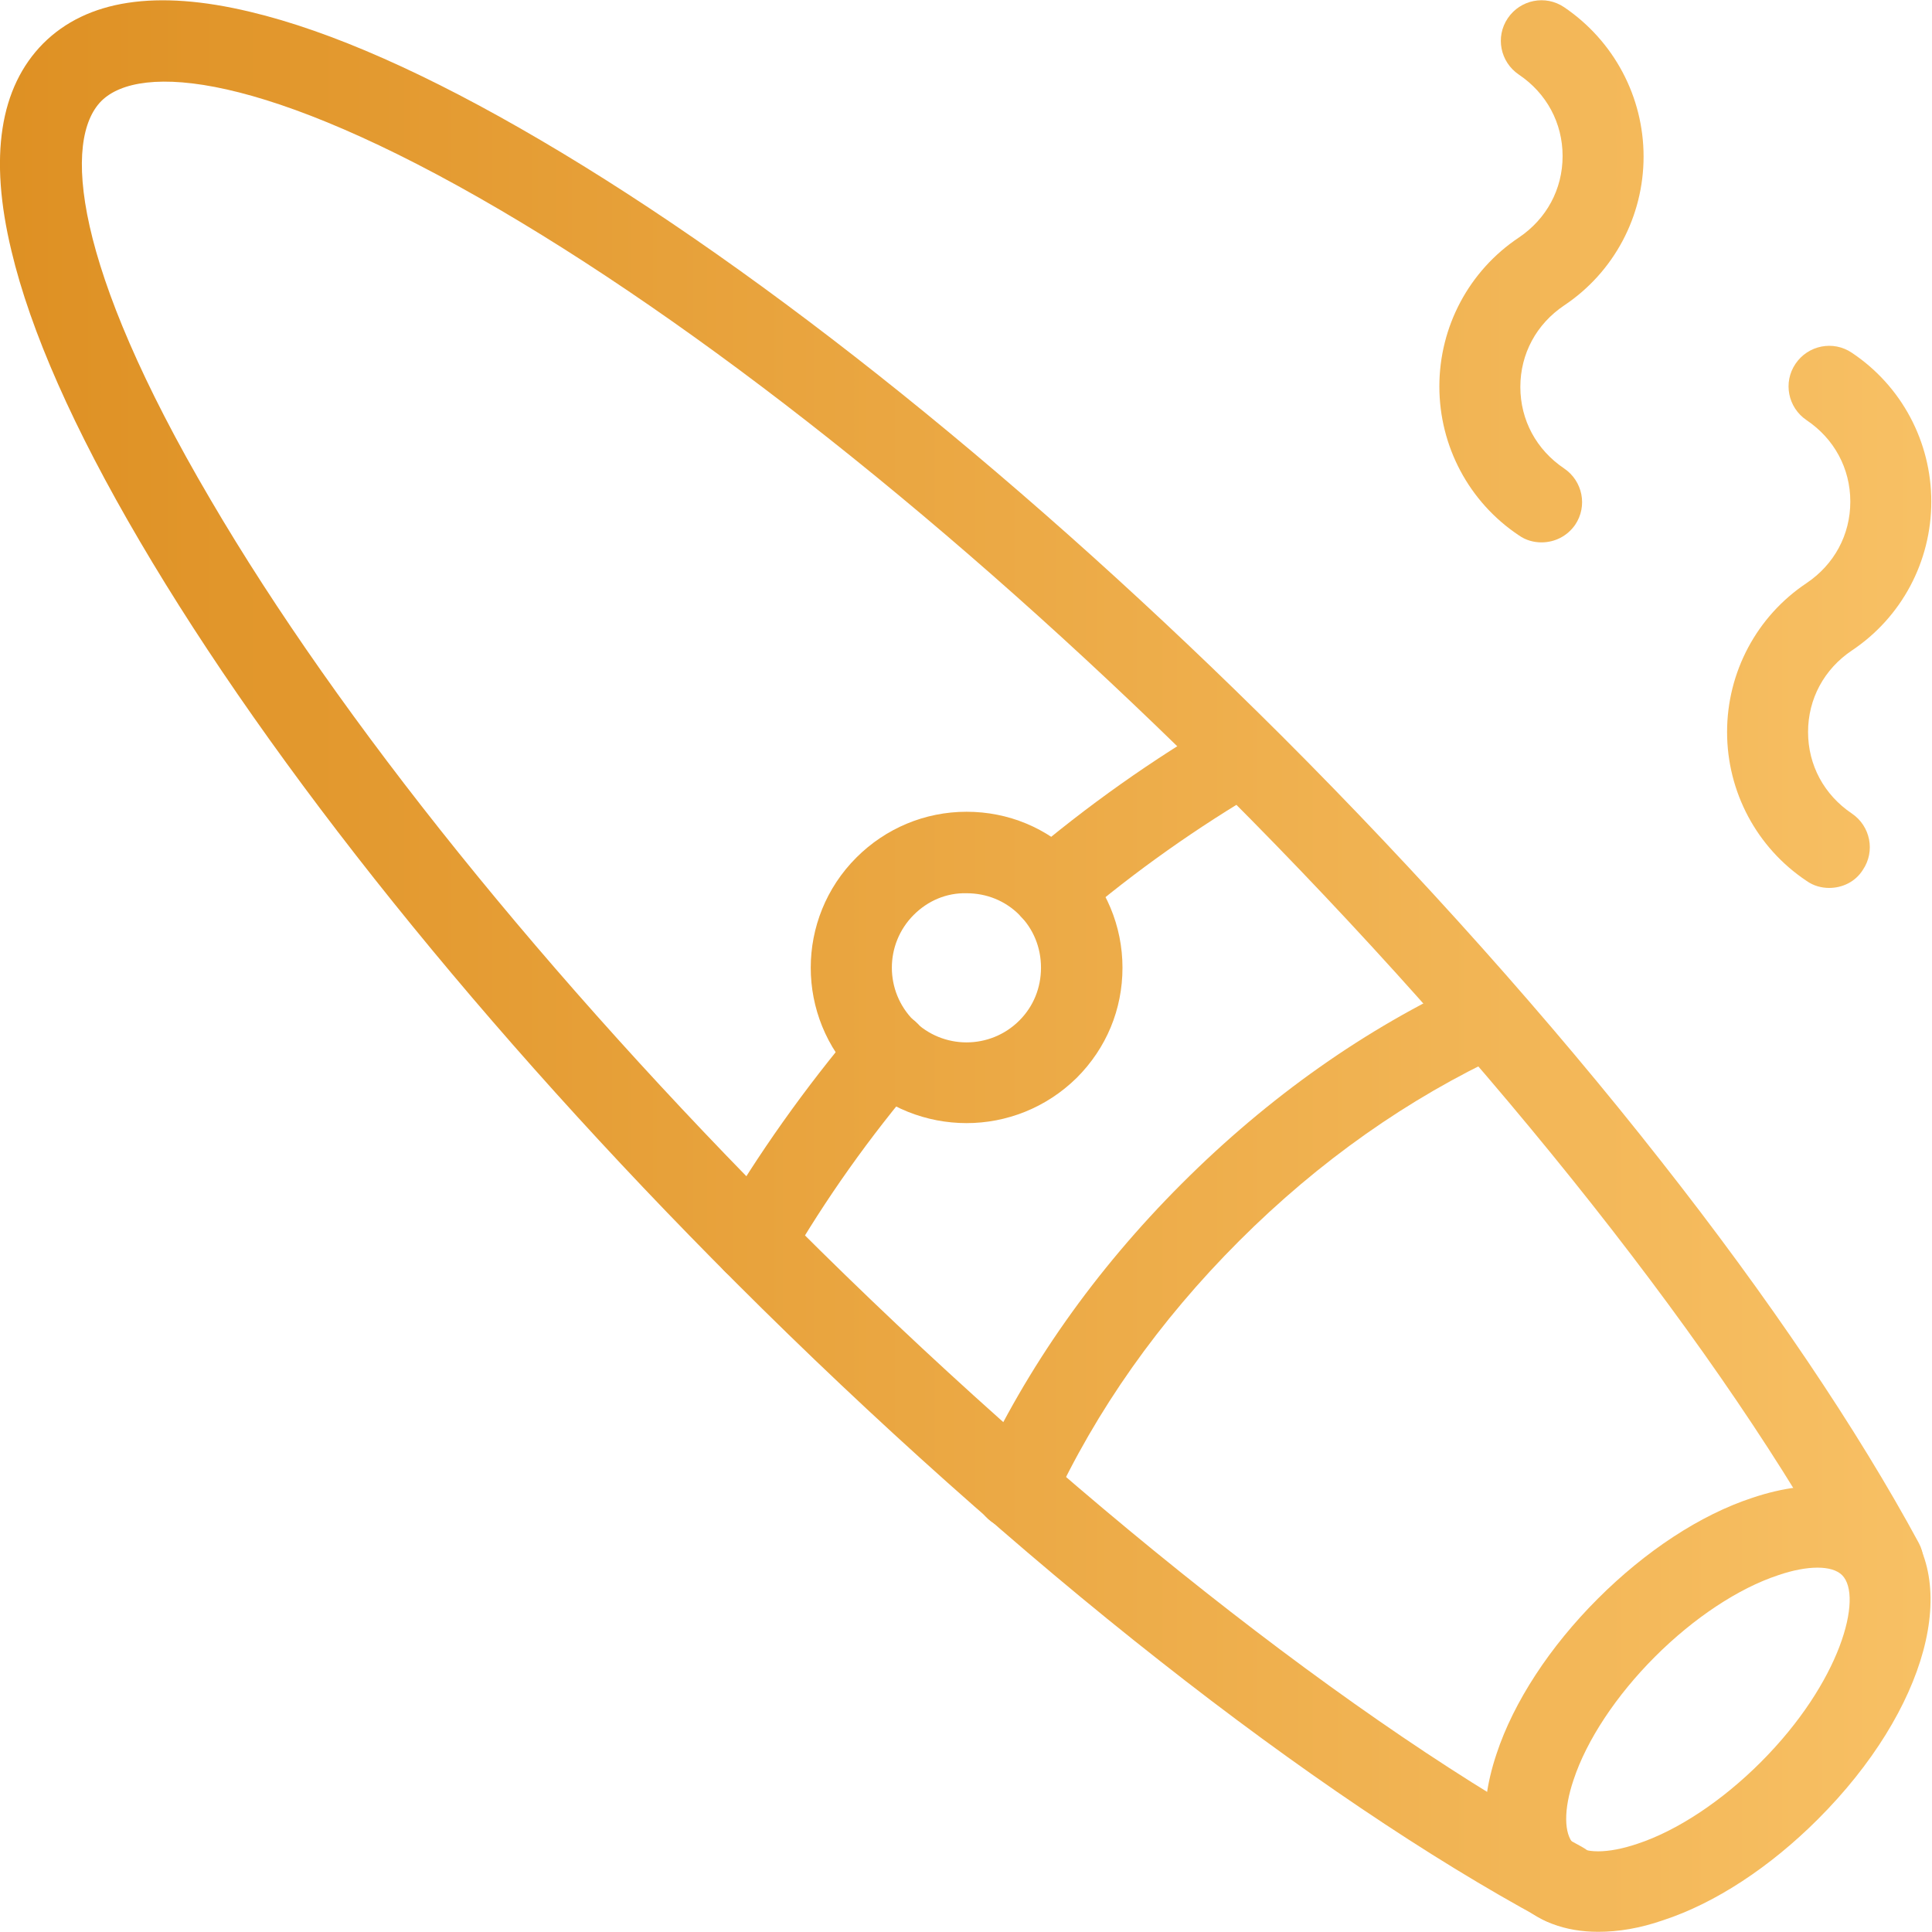 <?xml version="1.0" encoding="utf-8"?>
<!-- Generator: Adobe Illustrator 26.0.3, SVG Export Plug-In . SVG Version: 6.00 Build 0)  -->
<svg version="1.1" id="Capa_1" xmlns="http://www.w3.org/2000/svg" xmlns:xlink="http://www.w3.org/1999/xlink" x="0px" y="0px"
	 viewBox="0 0 512 512" style="enable-background:new 0 0 512 512;" xml:space="preserve">
<style type="text/css">
	.st0{fill:url(#SVGID_1_);}
	.st1{fill:url(#SVGID_00000028285437097188400030000001059226912016278922_);}
	.st2{fill:url(#SVGID_00000052087392743730240540000009635283169864774051_);}
	.st3{fill:url(#SVGID_00000130645433120289608620000012384527664415362198_);}
	.st4{fill:url(#SVGID_00000078747823721997504920000005878693389190789000_);}
	.st5{fill:url(#SVGID_00000137818466583368231900000018441324176115664058_);}
	.st6{fill:url(#SVGID_00000162323238253100962840000002538973703651764137_);}
	.st7{fill:url(#SVGID_00000057837238764619133210000016941061107882767015_);}
</style>
<g id="g624" transform="matrix(1.333,0,0,-1.333,0,682.667)">
	<g id="g626">
		<g>
			<g id="g628">
				<g id="g634" transform="translate(411.37,17.068)">
					<g id="path636">
						<linearGradient id="SVGID_1_" gradientUnits="userSpaceOnUse" x1="-413.926" y1="303.659" x2="83.199" y2="303.659">
							<stop  offset="0" style="stop-color:#DE9023"/>
							<stop  offset="1" style="stop-color:#FFCE77"/>
						</linearGradient>
						<path class="st0" d="M-100.9,112.5c-1.3,0-2.6,0.3-3.8,1c-22.4,12.1-48.7,29.8-76,51.3c-27.9,21.9-57,47.9-84.3,75.2
							c-50.1,50.1-92.2,102.5-118.6,147.5c-13.1,22.3-21.7,41.7-25.5,57.7c-4.5,18.7-2.3,32.5,6.3,41.2c8.7,8.7,22.5,10.8,41.2,6.3
							c16-3.8,35.4-12.4,57.7-25.5c45-26.4,97.4-68.6,147.5-118.6c27.3-27.3,53.3-56.4,75.2-84.3c21.5-27.3,39.2-53.6,51.3-76
							c2.1-3.9,0.6-8.8-3.3-10.9c-3.9-2.1-8.8-0.6-10.9,3.3c-24,44.6-70.2,103.1-123.6,156.5c-49.2,49.2-100.4,90.4-144.2,116.1
							c-46.9,27.5-71.7,29.2-79.3,21.7c-7.6-7.6-5.9-32.4,21.7-79.3c25.7-43.9,67-95.1,116.1-144.2c53.5-53.5,112-99.7,156.5-123.6
							c3.9-2.1,5.4-7,3.3-10.9C-95.2,114-98,112.5-100.9,112.5z"/>
					</g>
				</g>
				<g id="g638" transform="translate(200.7,184.03)">
					<g id="path640">
						
							<linearGradient id="SVGID_00000173879199721421899940000008464084848365079724_" gradientUnits="userSpaceOnUse" x1="-203.256" y1="99.973" x2="293.869" y2="99.973">
							<stop  offset="0" style="stop-color:#DE9023"/>
							<stop  offset="1" style="stop-color:#FFCE77"/>
						</linearGradient>
						<path style="fill:url(#SVGID_00000173879199721421899940000008464084848365079724_);" d="M-51,73c-1.4,0-2.8,0.4-4,1.1
							c-3.8,2.2-5.1,7.2-2.9,11c7.9,13.6,17.3,26.8,27.7,39.1c2.9,3.4,8,3.8,11.4,0.9c3.4-2.9,3.8-8,0.9-11.4
							c-9.9-11.6-18.7-24-26.1-36.8C-45.5,74.4-48.2,73-51,73z"/>
					</g>
				</g>
				<g id="g642" transform="translate(278.265,276.024)">
					<g id="path644">
						
							<linearGradient id="SVGID_00000114041745253198496820000015316810598600501169_" gradientUnits="userSpaceOnUse" x1="-280.821" y1="72.683" x2="216.304" y2="72.683">
							<stop  offset="0" style="stop-color:#DE9023"/>
							<stop  offset="1" style="stop-color:#FFCE77"/>
						</linearGradient>
						<path style="fill:url(#SVGID_00000114041745253198496820000015316810598600501169_);" d="M-69.3,51.2c-2.3,0-4.5,1-6.1,2.8
							c-2.9,3.4-2.5,8.5,0.9,11.4c12.3,10.5,25.5,19.8,39.1,27.7c3.8,2.2,8.8,0.9,11-2.9c2.2-3.8,0.9-8.8-2.9-11
							C-40.1,71.7-52.5,63-64.1,53.1C-65.6,51.8-67.5,51.2-69.3,51.2z"/>
					</g>
				</g>
				<g id="g646" transform="translate(269.036,120.006)">
					<g id="path648">
						
							<linearGradient id="SVGID_00000161602757136236514220000000987111311661251747_" gradientUnits="userSpaceOnUse" x1="-271.592" y1="143.088" x2="225.533" y2="143.088">
							<stop  offset="0" style="stop-color:#DE9023"/>
							<stop  offset="1" style="stop-color:#FFCE77"/>
						</linearGradient>
						<path style="fill:url(#SVGID_00000161602757136236514220000000987111311661251747_);" d="M-67.2,88.1c-1.1,0-2.3,0.2-3.4,0.7
							c-4,1.9-5.8,6.6-3.9,10.7c9.6,20.8,23.2,40.1,40.4,57.3c17.3,17.3,36.6,30.9,57.3,40.4c4,1.9,8.8,0.1,10.7-3.9
							c1.9-4,0.1-8.8-3.9-10.7c-19-8.8-36.8-21.3-52.7-37.2c-15.9-15.9-28.4-33.6-37.2-52.7C-61.2,89.9-64.1,88.1-67.2,88.1z"/>
					</g>
				</g>
				<g id="g650" transform="translate(428.231,83.769)">
					<g id="path652">
						
							<linearGradient id="SVGID_00000111889305545525176300000012254654508928714156_" gradientUnits="userSpaceOnUse" x1="-430.787" y1="88.56" x2="66.338" y2="88.56">
							<stop  offset="0" style="stop-color:#DE9023"/>
							<stop  offset="1" style="stop-color:#FFCE77"/>
						</linearGradient>
						<path style="fill:url(#SVGID_00000111889305545525176300000012254654508928714156_);" d="M-110.5,44.3
							c-6.6,0-12.2,2.1-16.3,6.2c-6.6,6.6-8,17-3.9,29.2c3.4,10.3,10.6,21.3,20.1,30.8l5.7-5.7l-5.7,5.7
							c9.5,9.5,20.4,16.7,30.8,20.1c12.2,4.1,22.6,2.7,29.2-3.9c12.5-12.5,5.5-38.3-16.2-60c-9.5-9.5-20.4-16.7-30.8-20.1
							C-102.2,45-106.5,44.3-110.5,44.3z M-66.9,116.7c-2.2,0-4.9-0.5-7.8-1.5c-7.9-2.6-16.8-8.5-24.5-16.2
							c-7.7-7.7-13.6-16.6-16.2-24.5c-2-5.9-1.9-10.7,0-12.7c2-2,6.8-2,12.7,0c7.9,2.6,16.8,8.5,24.5,16.2c16,16,20.4,33,16.2,37.2
							C-63,116.2-64.7,116.7-66.9,116.7z"/>
					</g>
				</g>
				<g id="g654" transform="translate(235.057,276.944)">
					<g id="path656">
						
							<linearGradient id="SVGID_00000070807239593415493960000014555422834851309720_" gradientUnits="userSpaceOnUse" x1="-237.613" y1="42.822" x2="259.512" y2="42.822">
							<stop  offset="0" style="stop-color:#DE9023"/>
							<stop  offset="1" style="stop-color:#FFCE77"/>
						</linearGradient>
						<path style="fill:url(#SVGID_00000070807239593415493960000014555422834851309720_);" d="M-42.9,11.9c-7.9,0-15.9,3-21.9,9
							c-12.1,12.1-12.1,31.7,0,43.8l0,0c5.8,5.8,13.6,9.1,21.9,9.1c8.3,0,16-3.2,21.9-9.1c5.8-5.8,9.1-13.6,9.1-21.9
							c0-8.3-3.2-16-9.1-21.9C-27.1,14.9-35,11.9-42.9,11.9z M-53.4,53.3c-5.8-5.8-5.8-15.2,0-21c5.8-5.8,15.2-5.8,21,0
							c2.8,2.8,4.3,6.5,4.3,10.5s-1.5,7.7-4.3,10.5c-2.8,2.8-6.5,4.3-10.5,4.3C-46.9,57.7-50.6,56.1-53.4,53.3L-53.4,53.3z"/>
					</g>
				</g>
				<g id="g658" transform="translate(481.056,407)">
					<g id="path660">
						
							<linearGradient id="SVGID_00000052794888568625202460000000058231804802748311_" gradientUnits="userSpaceOnUse" x1="-483.612" y1="-17.586" x2="13.513" y2="-17.586">
							<stop  offset="0" style="stop-color:#DE9023"/>
							<stop  offset="1" style="stop-color:#FFCE77"/>
						</linearGradient>
						<path style="fill:url(#SVGID_00000052794888568625202460000000058231804802748311_);" d="M-117.4-71.4c-1.5,0-3.1,0.4-4.5,1.4
							c-9.9,6.6-15.8,17.7-15.8,29.6c0,11.9,5.9,23,15.8,29.6c5.5,3.7,8.7,9.6,8.7,16.2c0,6.6-3.2,12.5-8.7,16.2
							c-3.7,2.5-4.7,7.5-2.2,11.2c2.5,3.7,7.5,4.7,11.2,2.2c9.9-6.6,15.8-17.7,15.8-29.6c0-11.9-5.9-23-15.8-29.6
							c-5.5-3.7-8.7-9.6-8.7-16.2c0-6.6,3.2-12.5,8.7-16.2c3.7-2.5,4.7-7.5,2.2-11.2C-112.2-70.2-114.8-71.4-117.4-71.4z"/>
					</g>
				</g>
				<g id="g662" transform="translate(406.056,497)">
					<g id="path664">
						
							<linearGradient id="SVGID_00000035489545782762255920000002589558148430660773_" gradientUnits="userSpaceOnUse" x1="-408.612" y1="-38.898" x2="88.513" y2="-38.898">
							<stop  offset="0" style="stop-color:#DE9023"/>
							<stop  offset="1" style="stop-color:#FFCE77"/>
						</linearGradient>
						<path style="fill:url(#SVGID_00000035489545782762255920000002589558148430660773_);" d="M-99.6-92.7c-1.5,0-3.1,0.4-4.5,1.4
							c-9.9,6.6-15.8,17.7-15.8,29.6c0,11.9,5.9,23,15.8,29.6c5.5,3.7,8.7,9.6,8.7,16.2s-3.2,12.5-8.7,16.2
							c-3.7,2.5-4.7,7.5-2.2,11.2s7.5,4.7,11.2,2.2C-85.2,7-79.3-4.1-79.3-16s-5.9-23-15.8-29.6c-5.5-3.7-8.7-9.6-8.7-16.2
							c0-6.6,3.2-12.5,8.7-16.2c3.7-2.5,4.7-7.5,2.2-11.2C-94.5-91.5-97-92.7-99.6-92.7z"/>
					</g>
				</g>
			</g>
		</g>
	</g>
</g>
</svg>
